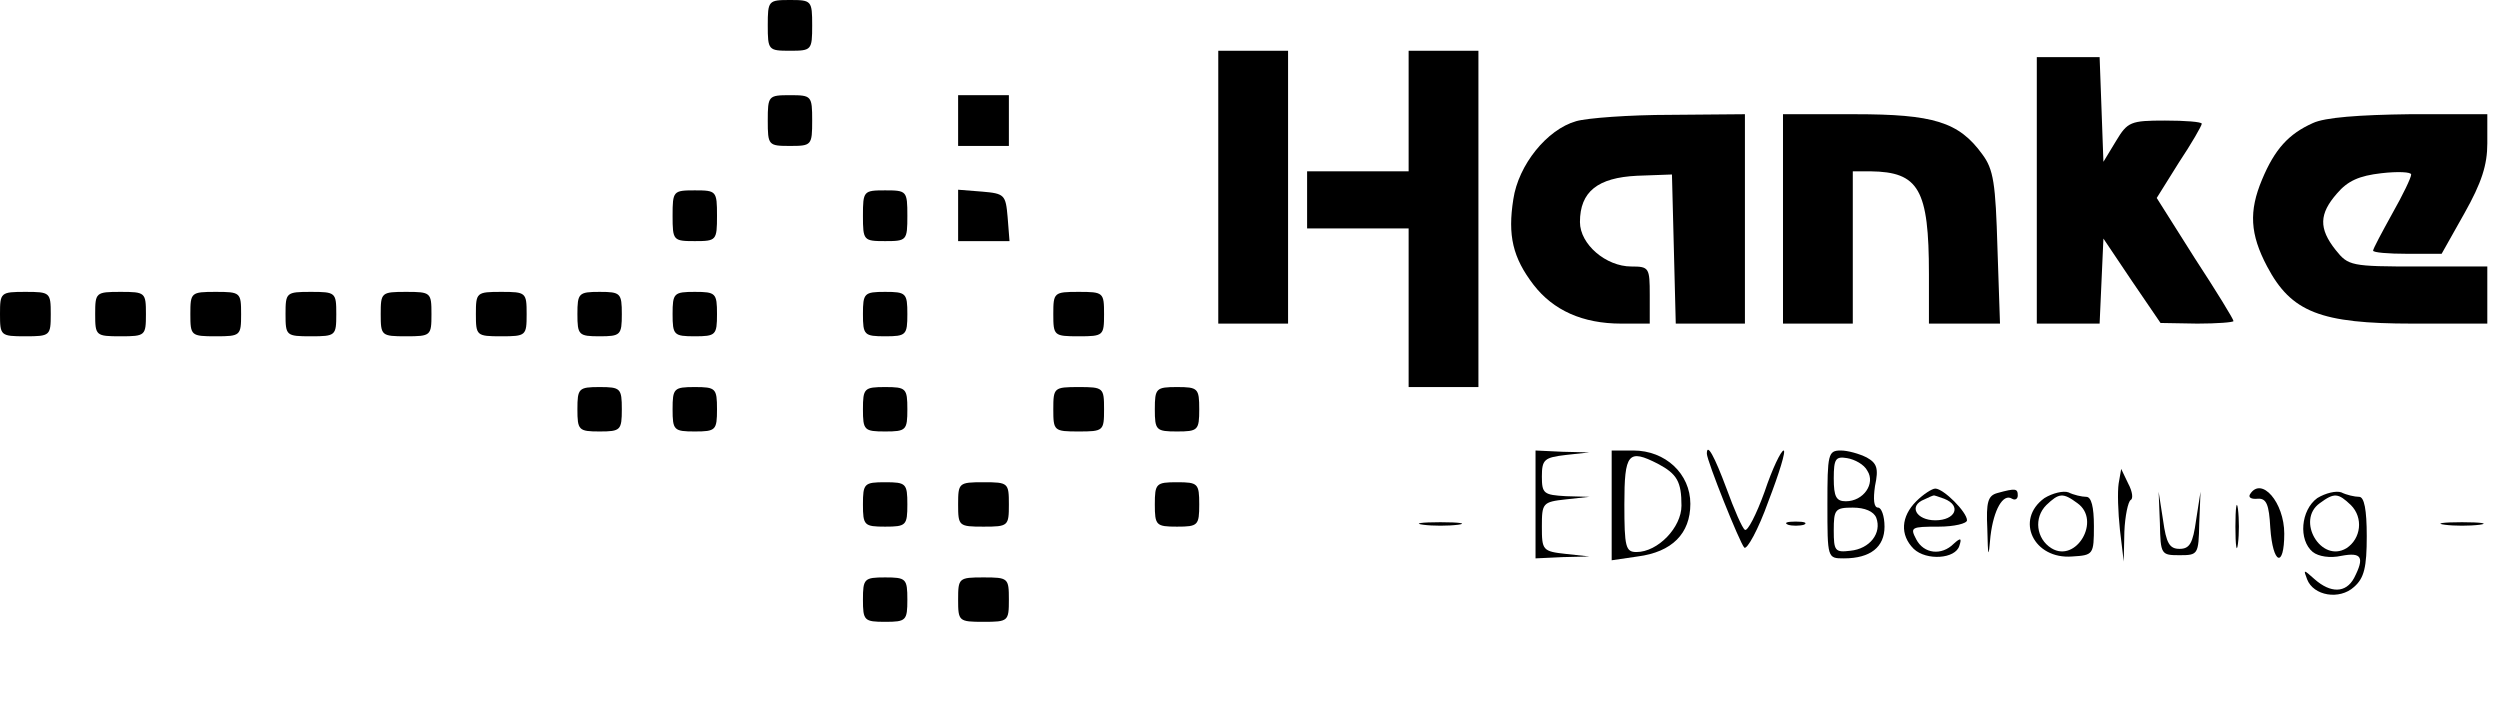 <?xml version="1.0" standalone="no"?>
<!DOCTYPE svg PUBLIC "-//W3C//DTD SVG 20010904//EN"
 "http://www.w3.org/TR/2001/REC-SVG-20010904/DTD/svg10.dtd">
<svg version="1.0" xmlns="http://www.w3.org/2000/svg"
 width="394pt" height="114pt" viewBox="0 0 394 114"
 preserveAspectRatio="xMidYMid meet">

<g transform="translate(0,114) scale(0.1,-0.1)"
fill="#000000" stroke="none">
<path d="M1210 1100 c0 -39 1 -40 35 -40 34 0 35 1 35 40 0 39 -1 40 -35 40
-34 0 -35 -1 -35 -40z"/>
<path d="M1920 845 l0 -215 55 0 55 0 0 215 0 215 -55 0 -55 0 0 -215z"/>
<path d="M2220 965 l0 -95 -80 0 -80 0 0 -45 0 -45 80 0 80 0 0 -125 0 -125
55 0 55 0 0 265 0 265 -55 0 -55 0 0 -95z"/>
<path d="M3210 840 l0 -210 50 0 49 0 3 67 3 67 45 -67 45 -66 58 -1 c31 0 57
2 57 4 0 3 -27 47 -61 99 l-60 95 35 56 c20 30 36 58 36 61 0 3 -26 5 -58 5
-54 0 -59 -2 -77 -32 l-20 -33 -3 83 -3 82 -49 0 -50 0 0 -210z"/>
<path d="M1210 950 c0 -39 1 -40 35 -40 34 0 35 1 35 40 0 39 -1 40 -35 40
-34 0 -35 -1 -35 -40z"/>
<path d="M1510 950 l0 -40 40 0 40 0 0 40 0 40 -40 0 -40 0 0 -40z"/>
<path d="M2484 949 c-46 -13 -91 -69 -99 -123 -9 -57 -1 -92 32 -135 31 -40
77 -61 138 -61 l45 0 0 45 c0 43 -1 45 -29 45 -40 0 -81 35 -81 70 0 48 28 70
90 73 l55 2 3 -117 3 -118 54 0 55 0 0 165 0 165 -117 -1 c-65 0 -132 -5 -149
-10z"/>
<path d="M2810 795 l0 -165 55 0 55 0 0 120 0 120 28 0 c76 -1 92 -28 92 -162
l0 -78 56 0 56 0 -4 119 c-3 102 -6 124 -24 148 -37 51 -77 63 -201 63 l-113
0 0 -165z"/>
<path d="M3645 946 c-38 -17 -60 -41 -80 -89 -21 -50 -19 -86 8 -137 38 -72
84 -90 229 -90 l118 0 0 45 0 45 -109 0 c-106 0 -110 1 -130 26 -27 34 -26 57
2 89 17 20 35 28 70 32 26 3 47 2 47 -2 0 -5 -13 -32 -30 -62 -16 -29 -30 -55
-30 -58 0 -3 24 -5 54 -5 l54 0 36 64 c27 48 36 76 36 110 l0 46 -122 0 c-80
-1 -134 -5 -153 -14z"/>
<path d="M1060 800 c0 -39 1 -40 35 -40 34 0 35 1 35 40 0 39 -1 40 -35 40
-34 0 -35 -1 -35 -40z"/>
<path d="M1360 800 c0 -39 1 -40 35 -40 34 0 35 1 35 40 0 39 -1 40 -35 40
-34 0 -35 -1 -35 -40z"/>
<path d="M1510 801 l0 -41 41 0 40 0 -3 38 c-3 35 -5 37 -40 40 l-38 3 0 -40z"/>
<path d="M0 645 c0 -34 1 -35 40 -35 39 0 40 1 40 35 0 34 -1 35 -40 35 -39 0
-40 -1 -40 -35z"/>
<path d="M150 645 c0 -34 1 -35 40 -35 39 0 40 1 40 35 0 34 -1 35 -40 35 -39
0 -40 -1 -40 -35z"/>
<path d="M300 645 c0 -34 1 -35 40 -35 39 0 40 1 40 35 0 34 -1 35 -40 35 -39
0 -40 -1 -40 -35z"/>
<path d="M450 645 c0 -34 1 -35 40 -35 39 0 40 1 40 35 0 34 -1 35 -40 35 -39
0 -40 -1 -40 -35z"/>
<path d="M600 645 c0 -34 1 -35 40 -35 39 0 40 1 40 35 0 34 -1 35 -40 35 -39
0 -40 -1 -40 -35z"/>
<path d="M750 645 c0 -34 1 -35 40 -35 39 0 40 1 40 35 0 34 -1 35 -40 35 -39
0 -40 -1 -40 -35z"/>
<path d="M910 645 c0 -33 2 -35 35 -35 33 0 35 2 35 35 0 33 -2 35 -35 35 -33
0 -35 -2 -35 -35z"/>
<path d="M1060 645 c0 -33 2 -35 35 -35 33 0 35 2 35 35 0 33 -2 35 -35 35
-33 0 -35 -2 -35 -35z"/>
<path d="M1360 645 c0 -33 2 -35 35 -35 33 0 35 2 35 35 0 33 -2 35 -35 35
-33 0 -35 -2 -35 -35z"/>
<path d="M1660 645 c0 -34 1 -35 40 -35 39 0 40 1 40 35 0 34 -1 35 -40 35
-39 0 -40 -1 -40 -35z"/>
<path d="M910 495 c0 -33 2 -35 35 -35 33 0 35 2 35 35 0 33 -2 35 -35 35 -33
0 -35 -2 -35 -35z"/>
<path d="M1060 495 c0 -33 2 -35 35 -35 33 0 35 2 35 35 0 33 -2 35 -35 35
-33 0 -35 -2 -35 -35z"/>
<path d="M1360 495 c0 -33 2 -35 35 -35 33 0 35 2 35 35 0 33 -2 35 -35 35
-33 0 -35 -2 -35 -35z"/>
<path d="M1660 495 c0 -34 1 -35 40 -35 39 0 40 1 40 35 0 34 -1 35 -40 35
-39 0 -40 -1 -40 -35z"/>
<path d="M1820 495 c0 -33 2 -35 35 -35 33 0 35 2 35 35 0 33 -2 35 -35 35
-33 0 -35 -2 -35 -35z"/>
<path d="M2420 345 l0 -85 43 2 42 1 -37 4 c-37 4 -38 6 -38 43 0 37 1 39 38
43 l37 4 -37 1 c-35 2 -38 4 -38 31 0 27 4 30 38 34 l37 4 -42 1 -43 2 0 -85z"/>
<path d="M2540 344 l0 -87 41 6 c54 7 83 36 83 83 0 47 -39 84 -90 84 l-34 0
0 -86z m73 65 c30 -16 37 -28 37 -66 0 -34 -37 -73 -71 -73 -17 0 -19 8 -19
75 0 81 6 88 53 64z"/>
<path d="M2690 425 c0 -11 52 -141 59 -148 4 -4 22 28 38 73 17 44 28 80 24
80 -4 0 -18 -29 -30 -65 -13 -36 -27 -63 -31 -60 -4 2 -17 32 -29 65 -19 51
-31 73 -31 55z"/>
<path d="M2880 345 c0 -85 0 -85 26 -85 42 0 64 18 64 50 0 17 -5 30 -10 30
-7 0 -8 13 -5 34 6 28 3 36 -13 45 -12 6 -30 11 -41 11 -20 0 -21 -6 -21 -85z
m63 53 c13 -20 -6 -48 -34 -48 -15 0 -19 7 -19 36 0 31 3 35 21 32 12 -2 27
-10 32 -20z m14 -74 c9 -24 -10 -49 -41 -52 -24 -3 -26 0 -26 32 0 33 2 36 30
36 19 0 33 -6 37 -16z"/>
<path d="M3339 378 c-2 -13 -1 -45 2 -73 l6 -50 1 47 c1 25 6 48 10 50 4 2 3
13 -4 26 l-11 23 -4 -23z"/>
<path d="M1360 345 c0 -33 2 -35 35 -35 33 0 35 2 35 35 0 33 -2 35 -35 35
-33 0 -35 -2 -35 -35z"/>
<path d="M1510 345 c0 -34 1 -35 40 -35 39 0 40 1 40 35 0 34 -1 35 -40 35
-39 0 -40 -1 -40 -35z"/>
<path d="M1820 345 c0 -33 2 -35 35 -35 33 0 35 2 35 35 0 33 -2 35 -35 35
-33 0 -35 -2 -35 -35z"/>
<path d="M3020 350 c-24 -24 -26 -53 -4 -75 20 -19 66 -16 72 5 4 12 2 13 -9
3 -19 -19 -47 -16 -59 7 -10 19 -8 20 35 20 25 0 45 5 45 10 0 13 -37 50 -50
50 -5 0 -19 -9 -30 -20z m44 4 c28 -11 18 -34 -14 -34 -30 0 -43 23 -17 33 6
3 13 6 14 6 1 1 8 -2 17 -5z"/>
<path d="M3148 363 c-15 -4 -18 -14 -16 -56 1 -47 2 -48 5 -12 5 42 20 68 34
59 5 -3 9 0 9 5 0 11 -3 12 -32 4z"/>
<path d="M3222 355 c-47 -34 -17 -97 44 -92 33 2 34 3 34 48 0 30 -4 46 -12
46 -7 0 -20 3 -28 7 -8 3 -25 -1 -38 -9z m52 -8 c38 -27 -2 -95 -41 -71 -24
15 -28 48 -8 68 20 19 26 20 49 3z"/>
<path d="M3546 361 c-3 -5 2 -8 12 -7 14 1 18 -9 20 -46 4 -58 22 -64 22 -9 0
49 -36 91 -54 62z"/>
<path d="M3652 355 c-26 -19 -30 -66 -7 -85 9 -7 27 -10 45 -6 32 6 37 -2 20
-35 -13 -24 -37 -24 -62 -2 -18 16 -18 16 -12 0 10 -26 51 -33 74 -12 16 14
20 31 20 80 0 42 -4 62 -12 62 -7 0 -20 3 -28 7 -8 3 -25 -1 -38 -9z m53 -11
c20 -20 16 -53 -7 -68 -40 -24 -80 44 -42 71 23 17 29 16 49 -3z"/>
<path d="M3404 315 c1 -49 2 -50 31 -50 29 0 30 1 31 50 l2 50 -7 -45 c-5 -36
-10 -45 -26 -45 -16 0 -21 9 -26 45 l-7 45 2 -50z"/>
<path d="M3523 310 c0 -30 2 -43 4 -27 2 15 2 39 0 55 -2 15 -4 2 -4 -28z"/>
<path d="M2243 313 c15 -2 39 -2 55 0 15 2 2 4 -28 4 -30 0 -43 -2 -27 -4z"/>
<path d="M2818 313 c6 -2 18 -2 25 0 6 3 1 5 -13 5 -14 0 -19 -2 -12 -5z"/>
<path d="M3853 313 c15 -2 39 -2 55 0 15 2 2 4 -28 4 -30 0 -43 -2 -27 -4z"/>
<path d="M1360 195 c0 -33 2 -35 35 -35 33 0 35 2 35 35 0 33 -2 35 -35 35
-33 0 -35 -2 -35 -35z"/>
<path d="M1510 195 c0 -34 1 -35 40 -35 39 0 40 1 40 35 0 34 -1 35 -40 35
-39 0 -40 -1 -40 -35z"/>
</g>
</svg>
